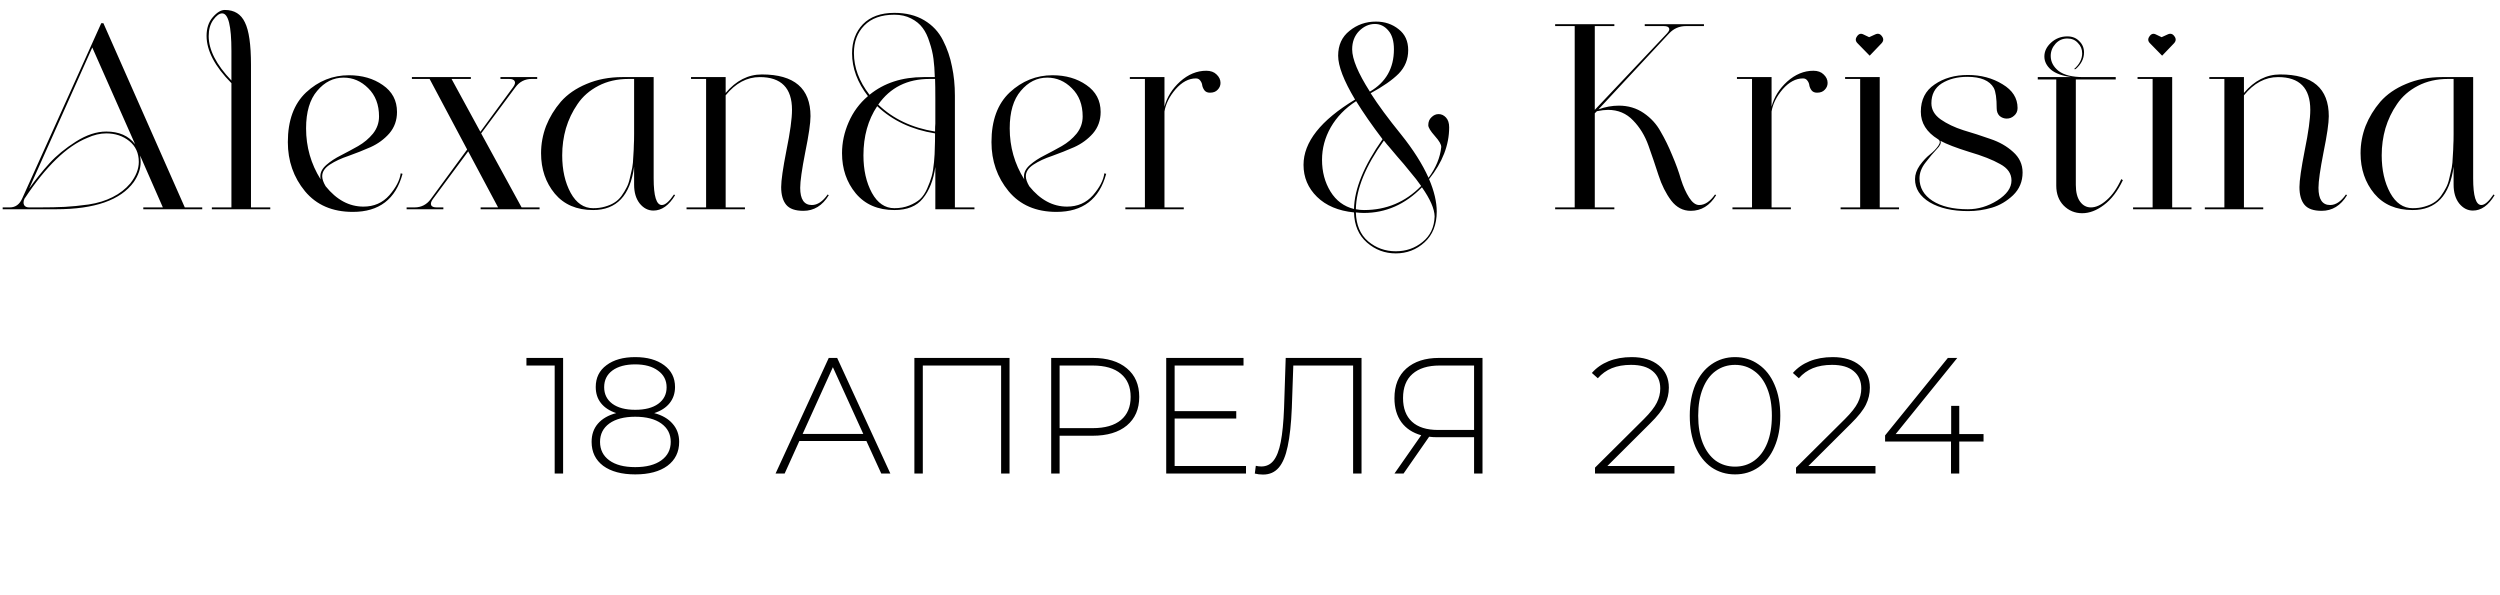 <?xml version="1.0" encoding="UTF-8"?> <svg xmlns="http://www.w3.org/2000/svg" width="227" height="54" viewBox="0 0 227 54" fill="none"><path d="M9.387 2.104L16.779 18.832H18.363V19H13.011V18.832H14.787L12.723 14.128C12.755 14.384 12.771 14.584 12.771 14.728C12.771 15.32 12.563 15.92 12.147 16.528C10.947 18.176 8.595 19 5.091 19H0.243V18.832H0.891C1.403 18.832 1.779 18.56 2.019 18.016L9.195 2.104H9.387ZM12.267 13.096L8.379 4.312L2.643 17.128C3.235 16.296 3.851 15.528 4.491 14.824C5.131 14.12 5.931 13.464 6.891 12.856C7.851 12.248 8.771 11.944 9.651 11.944C10.803 11.944 11.675 12.328 12.267 13.096ZM3.579 18.832C4.491 18.832 5.259 18.816 5.883 18.784C6.507 18.752 7.227 18.68 8.043 18.568C8.875 18.44 9.603 18.216 10.227 17.896C10.867 17.576 11.403 17.16 11.835 16.648C12.347 15.992 12.603 15.344 12.603 14.704C12.603 13.904 12.315 13.272 11.739 12.808C11.163 12.344 10.467 12.112 9.651 12.112C9.091 12.112 8.515 12.248 7.923 12.52C6.067 13.272 4.179 15.096 2.259 17.992L2.235 18.016C2.123 18.256 2.107 18.456 2.187 18.616C2.267 18.76 2.419 18.832 2.643 18.832H3.579ZM19.237 19V18.832H21.013V7.552C19.509 6.032 18.757 4.6 18.757 3.256C18.757 2.568 18.941 2.008 19.309 1.576C19.693 1.128 20.061 0.904 20.413 0.904C21.277 0.904 21.885 1.28 22.237 2.032C22.605 2.768 22.789 4.048 22.789 5.872V18.832H24.541V19H19.237ZM21.013 7.312V4.624C21.013 2.352 20.733 1.216 20.173 1.216C19.917 1.216 19.645 1.416 19.357 1.816C19.085 2.2 18.949 2.688 18.949 3.28C18.949 4.528 19.637 5.872 21.013 7.312ZM32.04 19.24C30.184 19.24 28.736 18.616 27.696 17.368C26.656 16.104 26.136 14.616 26.136 12.904C26.136 10.936 26.688 9.432 27.792 8.392C28.912 7.352 30.208 6.832 31.68 6.832C32.88 6.832 33.904 7.128 34.752 7.72C35.616 8.312 36.048 9.128 36.048 10.168C36.048 10.92 35.816 11.568 35.352 12.112C34.888 12.64 34.32 13.056 33.648 13.36C32.992 13.648 32.328 13.912 31.656 14.152C30.984 14.376 30.416 14.64 29.952 14.944C29.488 15.248 29.256 15.6 29.256 16C29.256 16.256 29.36 16.56 29.568 16.912C30.56 18.144 31.704 18.76 33 18.76C33.96 18.76 34.744 18.416 35.352 17.728C35.96 17.024 36.304 16.36 36.384 15.736L36.552 15.784C35.928 18.088 34.424 19.24 32.04 19.24ZM29.112 16.288C29.096 16.224 29.088 16.128 29.088 16C29.088 15.632 29.272 15.288 29.64 14.968C30.008 14.648 30.448 14.36 30.96 14.104C31.488 13.832 32.008 13.552 32.52 13.264C33.048 12.96 33.496 12.584 33.864 12.136C34.232 11.672 34.416 11.152 34.416 10.576C34.416 9.504 34.088 8.648 33.432 8.008C32.792 7.368 32.048 7.048 31.2 7.048C30.272 7.048 29.472 7.448 28.8 8.248C28.128 9.032 27.792 10.168 27.792 11.656C27.792 13.336 28.232 14.88 29.112 16.288ZM39.657 18.832H40.257V19H36.921V18.832H37.641C38.249 18.832 38.737 18.584 39.105 18.088L42.417 13.576L39.009 7.168H37.401V7H42.753V7.168H41.001L43.617 11.968L46.593 7.912C46.753 7.688 46.801 7.512 46.737 7.384C46.673 7.24 46.505 7.168 46.233 7.168H45.441V7H48.777V7.168H48.273C47.665 7.168 47.177 7.416 46.809 7.912L43.689 12.112L47.361 18.832H48.993V19H43.641V18.832H45.225L42.513 13.744L39.297 18.088C39.137 18.312 39.089 18.496 39.153 18.64C39.217 18.768 39.385 18.832 39.657 18.832ZM57.577 16.768V15.136C57.224 17.76 55.984 19.072 53.856 19.072C52.368 19.072 51.209 18.576 50.377 17.584C49.544 16.576 49.129 15.352 49.129 13.912C49.129 13.064 49.281 12.24 49.584 11.44C49.904 10.64 50.352 9.904 50.928 9.232C51.52 8.56 52.297 8.024 53.257 7.624C54.233 7.208 55.321 7 56.52 7H59.352V16.192C59.352 17.808 59.6 18.616 60.096 18.616C60.401 18.616 60.769 18.296 61.2 17.656L61.297 17.728C60.736 18.656 60.081 19.12 59.328 19.12C58.849 19.12 58.432 18.904 58.081 18.472C57.745 18.04 57.577 17.472 57.577 16.768ZM57.577 7.168H57.072C56.048 7.168 55.136 7.376 54.337 7.792C53.536 8.208 52.904 8.76 52.441 9.448C51.977 10.12 51.624 10.856 51.385 11.656C51.16 12.44 51.048 13.256 51.048 14.104C51.048 15.432 51.304 16.568 51.816 17.512C52.328 18.44 53.008 18.904 53.856 18.904C54.257 18.904 54.617 18.856 54.937 18.76C55.273 18.664 55.553 18.544 55.776 18.4C56.017 18.256 56.233 18.056 56.425 17.8C56.617 17.528 56.769 17.28 56.88 17.056C57.008 16.832 57.112 16.536 57.193 16.168C57.288 15.784 57.361 15.472 57.408 15.232C57.456 14.976 57.489 14.624 57.505 14.176C57.536 13.728 57.553 13.392 57.553 13.168C57.569 12.944 57.577 12.608 57.577 12.16C57.577 11.696 57.577 11.384 57.577 11.224V7.168ZM62.746 7H65.89V8.44C66.834 7.32 67.93 6.76 69.178 6.76C72.122 6.76 73.594 8.024 73.594 10.552C73.594 11.176 73.434 12.272 73.114 13.84C72.81 15.392 72.658 16.464 72.658 17.056C72.658 18.096 73.01 18.616 73.714 18.616C74.226 18.616 74.706 18.296 75.154 17.656L75.25 17.728C74.674 18.672 73.906 19.144 72.946 19.144C72.21 19.144 71.69 18.96 71.386 18.592C71.082 18.224 70.93 17.688 70.93 16.984C70.93 16.392 71.09 15.28 71.41 13.648C71.746 12 71.914 10.776 71.914 9.976C71.914 7.992 70.938 7 68.986 7C67.818 7 66.786 7.552 65.89 8.656V18.832H67.642V19H62.338V18.832H64.114V7.168H62.746V7ZM88.48 18.832V19H84.928V15.16C84.752 16.36 84.376 17.312 83.8 18.016C83.24 18.72 82.376 19.072 81.208 19.072C79.72 19.072 78.552 18.568 77.704 17.56C76.872 16.552 76.456 15.336 76.456 13.912C76.456 12.952 76.656 12.016 77.056 11.104C77.456 10.176 78.04 9.384 78.808 8.728C77.848 7.48 77.368 6.184 77.368 4.84C77.368 3.768 77.696 2.888 78.352 2.2C79.024 1.512 79.976 1.168 81.208 1.168C82.264 1.168 83.168 1.392 83.92 1.84C84.672 2.288 85.24 2.896 85.624 3.664C86.008 4.416 86.28 5.208 86.44 6.04C86.616 6.856 86.704 7.736 86.704 8.68V18.832H88.48ZM78.952 8.608C80.264 7.536 81.904 7 83.872 7H84.88C84.864 6.376 84.824 5.824 84.76 5.344C84.696 4.848 84.576 4.344 84.4 3.832C84.24 3.304 84.032 2.872 83.776 2.536C83.52 2.184 83.168 1.896 82.72 1.672C82.288 1.448 81.784 1.336 81.208 1.336C80.024 1.336 79.112 1.664 78.472 2.32C77.848 2.96 77.536 3.792 77.536 4.816C77.536 6.128 78.008 7.392 78.952 8.608ZM84.904 7.168H84.4C82.384 7.168 80.832 7.944 79.744 9.496C81.088 10.792 82.808 11.608 84.904 11.944C84.904 11.624 84.912 11.384 84.928 11.224V8.968C84.928 8.184 84.92 7.584 84.904 7.168ZM79.648 9.64C78.816 10.888 78.4 12.376 78.4 14.104C78.4 15.432 78.656 16.568 79.168 17.512C79.68 18.44 80.36 18.904 81.208 18.904C81.704 18.904 82.152 18.824 82.552 18.664C82.952 18.504 83.28 18.312 83.536 18.088C83.792 17.848 84.008 17.528 84.184 17.128C84.36 16.728 84.496 16.36 84.592 16.024C84.688 15.688 84.76 15.256 84.808 14.728C84.856 14.2 84.88 13.768 84.88 13.432C84.896 13.096 84.904 12.656 84.904 12.112C82.792 11.776 81.04 10.952 79.648 9.64ZM95.93 19.24C94.074 19.24 92.626 18.616 91.586 17.368C90.546 16.104 90.026 14.616 90.026 12.904C90.026 10.936 90.578 9.432 91.682 8.392C92.802 7.352 94.098 6.832 95.57 6.832C96.77 6.832 97.794 7.128 98.642 7.72C99.506 8.312 99.938 9.128 99.938 10.168C99.938 10.92 99.706 11.568 99.242 12.112C98.778 12.64 98.21 13.056 97.538 13.36C96.882 13.648 96.218 13.912 95.546 14.152C94.874 14.376 94.306 14.64 93.842 14.944C93.378 15.248 93.146 15.6 93.146 16C93.146 16.256 93.25 16.56 93.458 16.912C94.45 18.144 95.594 18.76 96.89 18.76C97.85 18.76 98.634 18.416 99.242 17.728C99.85 17.024 100.194 16.36 100.274 15.736L100.442 15.784C99.818 18.088 98.314 19.24 95.93 19.24ZM93.002 16.288C92.986 16.224 92.978 16.128 92.978 16C92.978 15.632 93.162 15.288 93.53 14.968C93.898 14.648 94.338 14.36 94.85 14.104C95.378 13.832 95.898 13.552 96.41 13.264C96.938 12.96 97.386 12.584 97.754 12.136C98.122 11.672 98.306 11.152 98.306 10.576C98.306 9.504 97.978 8.648 97.322 8.008C96.682 7.368 95.938 7.048 95.09 7.048C94.162 7.048 93.362 7.448 92.69 8.248C92.018 9.032 91.682 10.168 91.682 11.656C91.682 13.336 92.122 14.88 93.002 16.288ZM102.182 19V18.832H103.958V7.168H102.59V7H105.734V9.688C105.958 8.824 106.43 8.064 107.15 7.408C107.886 6.752 108.678 6.424 109.526 6.424C109.926 6.424 110.238 6.536 110.462 6.76C110.702 6.984 110.822 7.24 110.822 7.528C110.822 7.768 110.734 7.976 110.558 8.152C110.398 8.328 110.166 8.416 109.862 8.416C109.654 8.416 109.494 8.352 109.382 8.224C109.27 8.08 109.198 7.928 109.166 7.768C109.15 7.608 109.094 7.464 108.998 7.336C108.902 7.192 108.766 7.12 108.59 7.12C107.934 7.12 107.318 7.448 106.742 8.104C106.182 8.76 105.846 9.432 105.734 10.12V18.832H107.486V19H102.182ZM129.76 16.264C130.224 17.352 130.456 18.336 130.456 19.216C130.456 20.4 130.088 21.328 129.352 22C128.616 22.672 127.744 23.008 126.736 23.008C125.744 23.008 124.872 22.68 124.12 22.024C123.368 21.368 122.976 20.456 122.944 19.288C121.52 19.144 120.4 18.672 119.584 17.872C118.768 17.072 118.36 16.104 118.36 14.968C118.36 12.904 119.92 10.928 123.04 9.04C122.016 7.328 121.504 6 121.504 5.056C121.504 4.096 121.848 3.344 122.536 2.8C123.224 2.24 124.024 1.96 124.936 1.96C125.736 1.96 126.424 2.192 127 2.656C127.576 3.104 127.864 3.736 127.864 4.552C127.864 5.384 127.576 6.096 127 6.688C126.424 7.264 125.576 7.856 124.456 8.464C125.128 9.52 126.048 10.768 127.216 12.208C128.32 13.584 129.152 14.896 129.712 16.144C130.384 15.232 130.768 14.304 130.864 13.36C130.88 13.136 130.688 12.8 130.288 12.352C129.888 11.904 129.688 11.576 129.688 11.368C129.688 11.064 129.784 10.824 129.976 10.648C130.168 10.456 130.384 10.36 130.624 10.36C130.88 10.36 131.104 10.464 131.296 10.672C131.488 10.88 131.584 11.176 131.584 11.56C131.584 13.176 130.976 14.744 129.76 16.264ZM125.536 12.64C124.576 11.376 123.776 10.224 123.136 9.184C122.144 9.824 121.376 10.616 120.832 11.56C120.304 12.488 120.04 13.472 120.04 14.512C120.04 15.6 120.296 16.56 120.808 17.392C121.32 18.224 122.032 18.752 122.944 18.976C122.976 17.168 123.84 15.056 125.536 12.64ZM130.264 19.648C130.248 18.96 129.864 18.08 129.112 17.008C127.592 18.56 125.832 19.336 123.832 19.336C123.64 19.336 123.4 19.32 123.112 19.288C123.144 20.424 123.512 21.296 124.216 21.904C124.936 22.512 125.776 22.816 126.736 22.816C127.664 22.816 128.472 22.536 129.16 21.976C129.864 21.416 130.232 20.64 130.264 19.648ZM126.112 13.312C126.032 13.232 125.88 13.048 125.656 12.76C123.992 15.08 123.144 17.16 123.112 19C123.352 19.048 123.6 19.072 123.856 19.072C125.888 19.072 127.616 18.344 129.04 16.888C128.752 16.472 128.416 16.04 128.032 15.592C127.664 15.128 127.28 14.672 126.88 14.224C126.496 13.76 126.24 13.456 126.112 13.312ZM122.776 4.48C122.776 5.36 123.312 6.64 124.384 8.32C125.84 7.472 126.568 6.192 126.568 4.48C126.568 3.728 126.4 3.16 126.064 2.776C125.728 2.376 125.32 2.176 124.84 2.176C124.312 2.176 123.832 2.392 123.4 2.824C122.984 3.256 122.776 3.808 122.776 4.48ZM141.207 2.368V2.2H146.583V2.368H144.807V9.976L151.359 3.04C151.551 2.832 151.615 2.672 151.551 2.56C151.503 2.432 151.343 2.368 151.071 2.368H149.343V2.2H154.719V2.368H153.087C152.479 2.368 151.967 2.592 151.551 3.04L145.143 9.928C145.767 9.704 146.383 9.592 146.991 9.592C147.839 9.592 148.591 9.816 149.247 10.264C149.903 10.712 150.415 11.272 150.783 11.944C151.167 12.6 151.519 13.32 151.839 14.104C152.175 14.888 152.439 15.616 152.631 16.288C152.839 16.944 153.087 17.496 153.375 17.944C153.663 18.392 153.967 18.616 154.287 18.616C154.799 18.616 155.279 18.296 155.727 17.656L155.823 17.728C155.247 18.672 154.479 19.144 153.519 19.144C152.815 19.144 152.223 18.832 151.743 18.208C151.263 17.568 150.879 16.8 150.591 15.904C150.303 15.008 149.999 14.112 149.679 13.216C149.359 12.32 148.895 11.56 148.287 10.936C147.679 10.296 146.919 9.976 146.007 9.976C145.735 9.976 145.399 10.016 144.999 10.096L144.807 10.288V18.832H146.583V19H141.207V18.832H142.983V2.368H141.207ZM157.307 19V18.832H159.083V7.168H157.715V7H160.859V9.688C161.083 8.824 161.555 8.064 162.275 7.408C163.011 6.752 163.803 6.424 164.651 6.424C165.051 6.424 165.363 6.536 165.587 6.76C165.827 6.984 165.947 7.24 165.947 7.528C165.947 7.768 165.859 7.976 165.683 8.152C165.523 8.328 165.291 8.416 164.987 8.416C164.779 8.416 164.619 8.352 164.507 8.224C164.395 8.08 164.323 7.928 164.291 7.768C164.275 7.608 164.219 7.464 164.123 7.336C164.027 7.192 163.891 7.12 163.715 7.12C163.059 7.12 162.443 7.448 161.867 8.104C161.307 8.76 160.971 9.432 160.859 10.12V18.832H162.611V19H157.307ZM168.663 3.928C168.471 3.736 168.455 3.528 168.615 3.304C168.775 3.064 168.975 3.008 169.215 3.136L169.719 3.376L170.247 3.136C170.503 3.008 170.711 3.056 170.871 3.28C171.047 3.504 171.039 3.72 170.847 3.928L169.767 5.056L168.663 3.928ZM167.535 7.168V7H170.679V18.832H172.431V19H167.127V18.832H168.903V7.168H167.535ZM183.651 15.664C183.651 16.48 183.363 17.168 182.787 17.728C182.211 18.272 181.571 18.648 180.867 18.856C180.163 19.064 179.443 19.168 178.707 19.168C177.283 19.168 176.123 18.904 175.227 18.376C174.331 17.832 173.883 17.128 173.883 16.264C173.883 15.848 174.027 15.432 174.315 15.016C174.619 14.6 174.923 14.272 175.227 14.032C175.547 13.776 175.803 13.512 175.995 13.24C176.187 12.968 176.179 12.768 175.971 12.64C174.931 12 174.411 11.168 174.411 10.144C174.411 9.056 174.827 8.232 175.659 7.672C176.491 7.096 177.499 6.808 178.683 6.808C179.867 6.808 180.915 7.088 181.827 7.648C182.739 8.192 183.195 8.912 183.195 9.808C183.195 10.096 183.091 10.328 182.883 10.504C182.691 10.68 182.467 10.768 182.211 10.768C181.971 10.768 181.755 10.688 181.563 10.528C181.387 10.352 181.299 10.12 181.299 9.832C181.299 8.936 181.211 8.32 181.035 7.984C180.651 7.312 179.851 6.976 178.635 6.976C177.723 6.976 176.947 7.176 176.307 7.576C175.683 7.976 175.371 8.576 175.371 9.376C175.371 9.952 175.651 10.44 176.211 10.84C176.787 11.24 177.475 11.568 178.275 11.824C179.091 12.064 179.907 12.328 180.723 12.616C181.539 12.888 182.227 13.28 182.787 13.792C183.363 14.304 183.651 14.928 183.651 15.664ZM176.187 12.784C176.283 12.976 176.171 13.232 175.851 13.552C175.547 13.872 175.211 14.272 174.843 14.752C174.475 15.216 174.291 15.696 174.291 16.192C174.291 17.04 174.683 17.72 175.467 18.232C176.267 18.744 177.339 19 178.683 19C179.611 19 180.499 18.736 181.347 18.208C182.211 17.664 182.643 17.056 182.643 16.384C182.643 15.76 182.299 15.264 181.611 14.896C180.939 14.512 180.003 14.144 178.803 13.792C177.619 13.424 176.747 13.088 176.187 12.784ZM189.157 7H192.109V7.216H188.485V16.792C188.485 17.448 188.613 17.952 188.869 18.304C189.125 18.656 189.453 18.832 189.853 18.832C190.317 18.832 190.797 18.608 191.293 18.16C191.805 17.712 192.245 17.08 192.613 16.264L192.757 16.36C192.277 17.368 191.701 18.12 191.029 18.616C190.373 19.112 189.717 19.36 189.061 19.36C188.405 19.36 187.845 19.128 187.381 18.664C186.933 18.2 186.709 17.6 186.709 16.864V7.216H185.029V7H188.077C187.245 6.888 186.629 6.664 186.229 6.328C185.829 5.976 185.629 5.576 185.629 5.128C185.629 4.664 185.829 4.248 186.229 3.88C186.645 3.496 187.141 3.304 187.717 3.304C188.165 3.304 188.525 3.448 188.797 3.736C189.085 4.008 189.229 4.352 189.229 4.768C189.229 5.328 188.973 5.832 188.461 6.28H188.317C188.813 5.848 189.061 5.368 189.061 4.84C189.061 4.472 188.933 4.16 188.677 3.904C188.437 3.632 188.117 3.496 187.717 3.496C187.285 3.496 186.925 3.656 186.637 3.976C186.349 4.296 186.205 4.664 186.205 5.08C186.205 5.608 186.445 6.064 186.925 6.448C187.421 6.816 188.165 7 189.157 7ZM195.218 3.928C195.026 3.736 195.01 3.528 195.17 3.304C195.33 3.064 195.53 3.008 195.77 3.136L196.274 3.376L196.802 3.136C197.058 3.008 197.266 3.056 197.426 3.28C197.602 3.504 197.594 3.72 197.402 3.928L196.322 5.056L195.218 3.928ZM194.09 7.168V7H197.234V18.832H198.986V19H193.682V18.832H195.458V7.168H194.09ZM200.606 7H203.75V8.44C204.694 7.32 205.79 6.76 207.038 6.76C209.982 6.76 211.454 8.024 211.454 10.552C211.454 11.176 211.294 12.272 210.974 13.84C210.67 15.392 210.518 16.464 210.518 17.056C210.518 18.096 210.87 18.616 211.574 18.616C212.086 18.616 212.566 18.296 213.014 17.656L213.11 17.728C212.534 18.672 211.766 19.144 210.806 19.144C210.07 19.144 209.55 18.96 209.246 18.592C208.942 18.224 208.79 17.688 208.79 16.984C208.79 16.392 208.95 15.28 209.27 13.648C209.606 12 209.774 10.776 209.774 9.976C209.774 7.992 208.798 7 206.846 7C205.678 7 204.646 7.552 203.75 8.656V18.832H205.502V19H200.198V18.832H201.974V7.168H200.606V7ZM222.787 16.768V15.136C222.435 17.76 221.195 19.072 219.067 19.072C217.579 19.072 216.419 18.576 215.587 17.584C214.755 16.576 214.339 15.352 214.339 13.912C214.339 13.064 214.491 12.24 214.795 11.44C215.115 10.64 215.563 9.904 216.139 9.232C216.731 8.56 217.507 8.024 218.467 7.624C219.443 7.208 220.531 7 221.731 7H224.563V16.192C224.563 17.808 224.811 18.616 225.307 18.616C225.611 18.616 225.979 18.296 226.411 17.656L226.507 17.728C225.947 18.656 225.291 19.12 224.539 19.12C224.059 19.12 223.643 18.904 223.291 18.472C222.955 18.04 222.787 17.472 222.787 16.768ZM222.787 7.168H222.283C221.259 7.168 220.347 7.376 219.547 7.792C218.747 8.208 218.115 8.76 217.651 9.448C217.187 10.12 216.835 10.856 216.595 11.656C216.371 12.44 216.259 13.256 216.259 14.104C216.259 15.432 216.515 16.568 217.027 17.512C217.539 18.44 218.219 18.904 219.067 18.904C219.467 18.904 219.827 18.856 220.147 18.76C220.483 18.664 220.763 18.544 220.987 18.4C221.227 18.256 221.443 18.056 221.635 17.8C221.827 17.528 221.979 17.28 222.091 17.056C222.219 16.832 222.323 16.536 222.403 16.168C222.499 15.784 222.571 15.472 222.619 15.232C222.667 14.976 222.699 14.624 222.715 14.176C222.747 13.728 222.763 13.392 222.763 13.168C222.779 12.944 222.787 12.608 222.787 12.16C222.787 11.696 222.787 11.384 222.787 11.224V7.168Z" fill="black"></path><path d="M51.13 32.5V43H50.365V33.19H47.8V32.5H51.13ZM59.403 37.51C60.123 37.7 60.678 38.02 61.068 38.47C61.468 38.92 61.668 39.47 61.668 40.12C61.668 41.04 61.313 41.765 60.603 42.295C59.893 42.815 58.918 43.075 57.678 43.075C56.448 43.075 55.478 42.815 54.768 42.295C54.068 41.765 53.718 41.04 53.718 40.12C53.718 39.46 53.908 38.91 54.288 38.47C54.678 38.02 55.233 37.7 55.953 37.51C55.353 37.31 54.893 37.01 54.573 36.61C54.253 36.21 54.093 35.72 54.093 35.14C54.093 34.3 54.418 33.64 55.068 33.16C55.718 32.67 56.588 32.425 57.678 32.425C58.768 32.425 59.643 32.67 60.303 33.16C60.963 33.65 61.293 34.31 61.293 35.14C61.293 35.71 61.128 36.2 60.798 36.61C60.478 37.01 60.013 37.31 59.403 37.51ZM54.858 35.155C54.858 35.785 55.103 36.285 55.593 36.655C56.093 37.025 56.788 37.21 57.678 37.21C58.568 37.21 59.263 37.03 59.763 36.67C60.273 36.3 60.528 35.8 60.528 35.17C60.528 34.53 60.268 34.025 59.748 33.655C59.238 33.275 58.548 33.085 57.678 33.085C56.808 33.085 56.118 33.27 55.608 33.64C55.108 34.01 54.858 34.515 54.858 35.155ZM57.678 42.415C58.688 42.415 59.478 42.21 60.048 41.8C60.618 41.39 60.903 40.83 60.903 40.12C60.903 39.42 60.618 38.865 60.048 38.455C59.478 38.045 58.688 37.84 57.678 37.84C56.678 37.84 55.893 38.045 55.323 38.455C54.763 38.865 54.483 39.42 54.483 40.12C54.483 40.83 54.763 41.39 55.323 41.8C55.883 42.21 56.668 42.415 57.678 42.415ZM78.67 40.045H72.58L71.245 43H70.42L75.25 32.5H76.015L80.845 43H80.02L78.67 40.045ZM78.385 39.4L75.625 33.34L72.88 39.4H78.385ZM91.666 32.5V43H90.901V33.19H83.791V43H83.026V32.5H91.666ZM99.213 32.5C100.533 32.5 101.568 32.815 102.318 33.445C103.068 34.065 103.443 34.93 103.443 36.04C103.443 37.14 103.068 38.005 102.318 38.635C101.568 39.255 100.533 39.565 99.213 39.565H96.213V43H95.448V32.5H99.213ZM99.213 38.875C100.333 38.875 101.188 38.63 101.778 38.14C102.368 37.65 102.663 36.95 102.663 36.04C102.663 35.13 102.368 34.43 101.778 33.94C101.188 33.44 100.333 33.19 99.213 33.19H96.213V38.875H99.213ZM113.137 42.31V43H105.892V32.5H112.912V33.19H106.657V37.33H112.252V38.005H106.657V42.31H113.137ZM123.627 32.5V43H122.862V33.19H117.432L117.297 37.045C117.237 38.485 117.112 39.645 116.922 40.525C116.742 41.395 116.472 42.04 116.112 42.46C115.752 42.88 115.277 43.09 114.687 43.09C114.417 43.09 114.167 43.06 113.937 43L114.027 42.295C114.197 42.335 114.362 42.355 114.522 42.355C114.982 42.355 115.352 42.18 115.632 41.83C115.922 41.47 116.142 40.905 116.292 40.135C116.442 39.365 116.542 38.34 116.592 37.06L116.742 32.5H123.627ZM134.611 32.5V43H133.846V39.7H130.501C130.241 39.7 129.996 39.685 129.766 39.655L127.441 43H126.616L129.046 39.52C128.266 39.3 127.666 38.905 127.246 38.335C126.826 37.755 126.616 37.03 126.616 36.16C126.616 35 126.976 34.1 127.696 33.46C128.426 32.82 129.411 32.5 130.651 32.5H134.611ZM127.396 36.145C127.396 37.075 127.666 37.79 128.206 38.29C128.746 38.79 129.536 39.04 130.576 39.04H133.846V33.19H130.711C129.651 33.19 128.831 33.445 128.251 33.955C127.681 34.455 127.396 35.185 127.396 36.145ZM152.042 42.31V43H144.827V42.46L149.267 38.05C149.847 37.47 150.237 36.975 150.437 36.565C150.647 36.145 150.752 35.715 150.752 35.275C150.752 34.605 150.522 34.08 150.062 33.7C149.612 33.32 148.957 33.13 148.097 33.13C147.437 33.13 146.857 33.23 146.357 33.43C145.867 33.63 145.442 33.935 145.082 34.345L144.542 33.865C144.942 33.405 145.447 33.05 146.057 32.8C146.677 32.55 147.377 32.425 148.157 32.425C149.187 32.425 150.007 32.675 150.617 33.175C151.227 33.675 151.532 34.35 151.532 35.2C151.532 35.74 151.412 36.255 151.172 36.745C150.932 37.235 150.482 37.805 149.822 38.455L145.952 42.31H152.042ZM157.541 43.075C156.741 43.075 156.026 42.86 155.396 42.43C154.776 41.99 154.291 41.37 153.941 40.57C153.601 39.77 153.431 38.83 153.431 37.75C153.431 36.67 153.601 35.73 153.941 34.93C154.291 34.13 154.776 33.515 155.396 33.085C156.026 32.645 156.741 32.425 157.541 32.425C158.341 32.425 159.051 32.645 159.671 33.085C160.301 33.515 160.786 34.13 161.126 34.93C161.476 35.73 161.651 36.67 161.651 37.75C161.651 38.83 161.476 39.77 161.126 40.57C160.786 41.37 160.301 41.99 159.671 42.43C159.051 42.86 158.341 43.075 157.541 43.075ZM157.541 42.37C158.201 42.37 158.781 42.19 159.281 41.83C159.791 41.46 160.186 40.93 160.466 40.24C160.746 39.54 160.886 38.71 160.886 37.75C160.886 36.79 160.746 35.965 160.466 35.275C160.186 34.575 159.791 34.045 159.281 33.685C158.781 33.315 158.201 33.13 157.541 33.13C156.881 33.13 156.296 33.315 155.786 33.685C155.286 34.045 154.896 34.575 154.616 35.275C154.336 35.965 154.196 36.79 154.196 37.75C154.196 38.71 154.336 39.54 154.616 40.24C154.896 40.93 155.286 41.46 155.786 41.83C156.296 42.19 156.881 42.37 157.541 42.37ZM170.294 42.31V43H163.079V42.46L167.519 38.05C168.099 37.47 168.489 36.975 168.689 36.565C168.899 36.145 169.004 35.715 169.004 35.275C169.004 34.605 168.774 34.08 168.314 33.7C167.864 33.32 167.209 33.13 166.349 33.13C165.689 33.13 165.109 33.23 164.609 33.43C164.119 33.63 163.694 33.935 163.334 34.345L162.794 33.865C163.194 33.405 163.699 33.05 164.309 32.8C164.929 32.55 165.629 32.425 166.409 32.425C167.439 32.425 168.259 32.675 168.869 33.175C169.479 33.675 169.784 34.35 169.784 35.2C169.784 35.74 169.664 36.255 169.424 36.745C169.184 37.235 168.734 37.805 168.074 38.455L164.204 42.31H170.294ZM180.106 40.09H177.901V43H177.151V40.09H171.166V39.535L176.866 32.5H177.721L172.126 39.415H177.166V36.85H177.901V39.415H180.106V40.09Z" fill="black"></path></svg> 